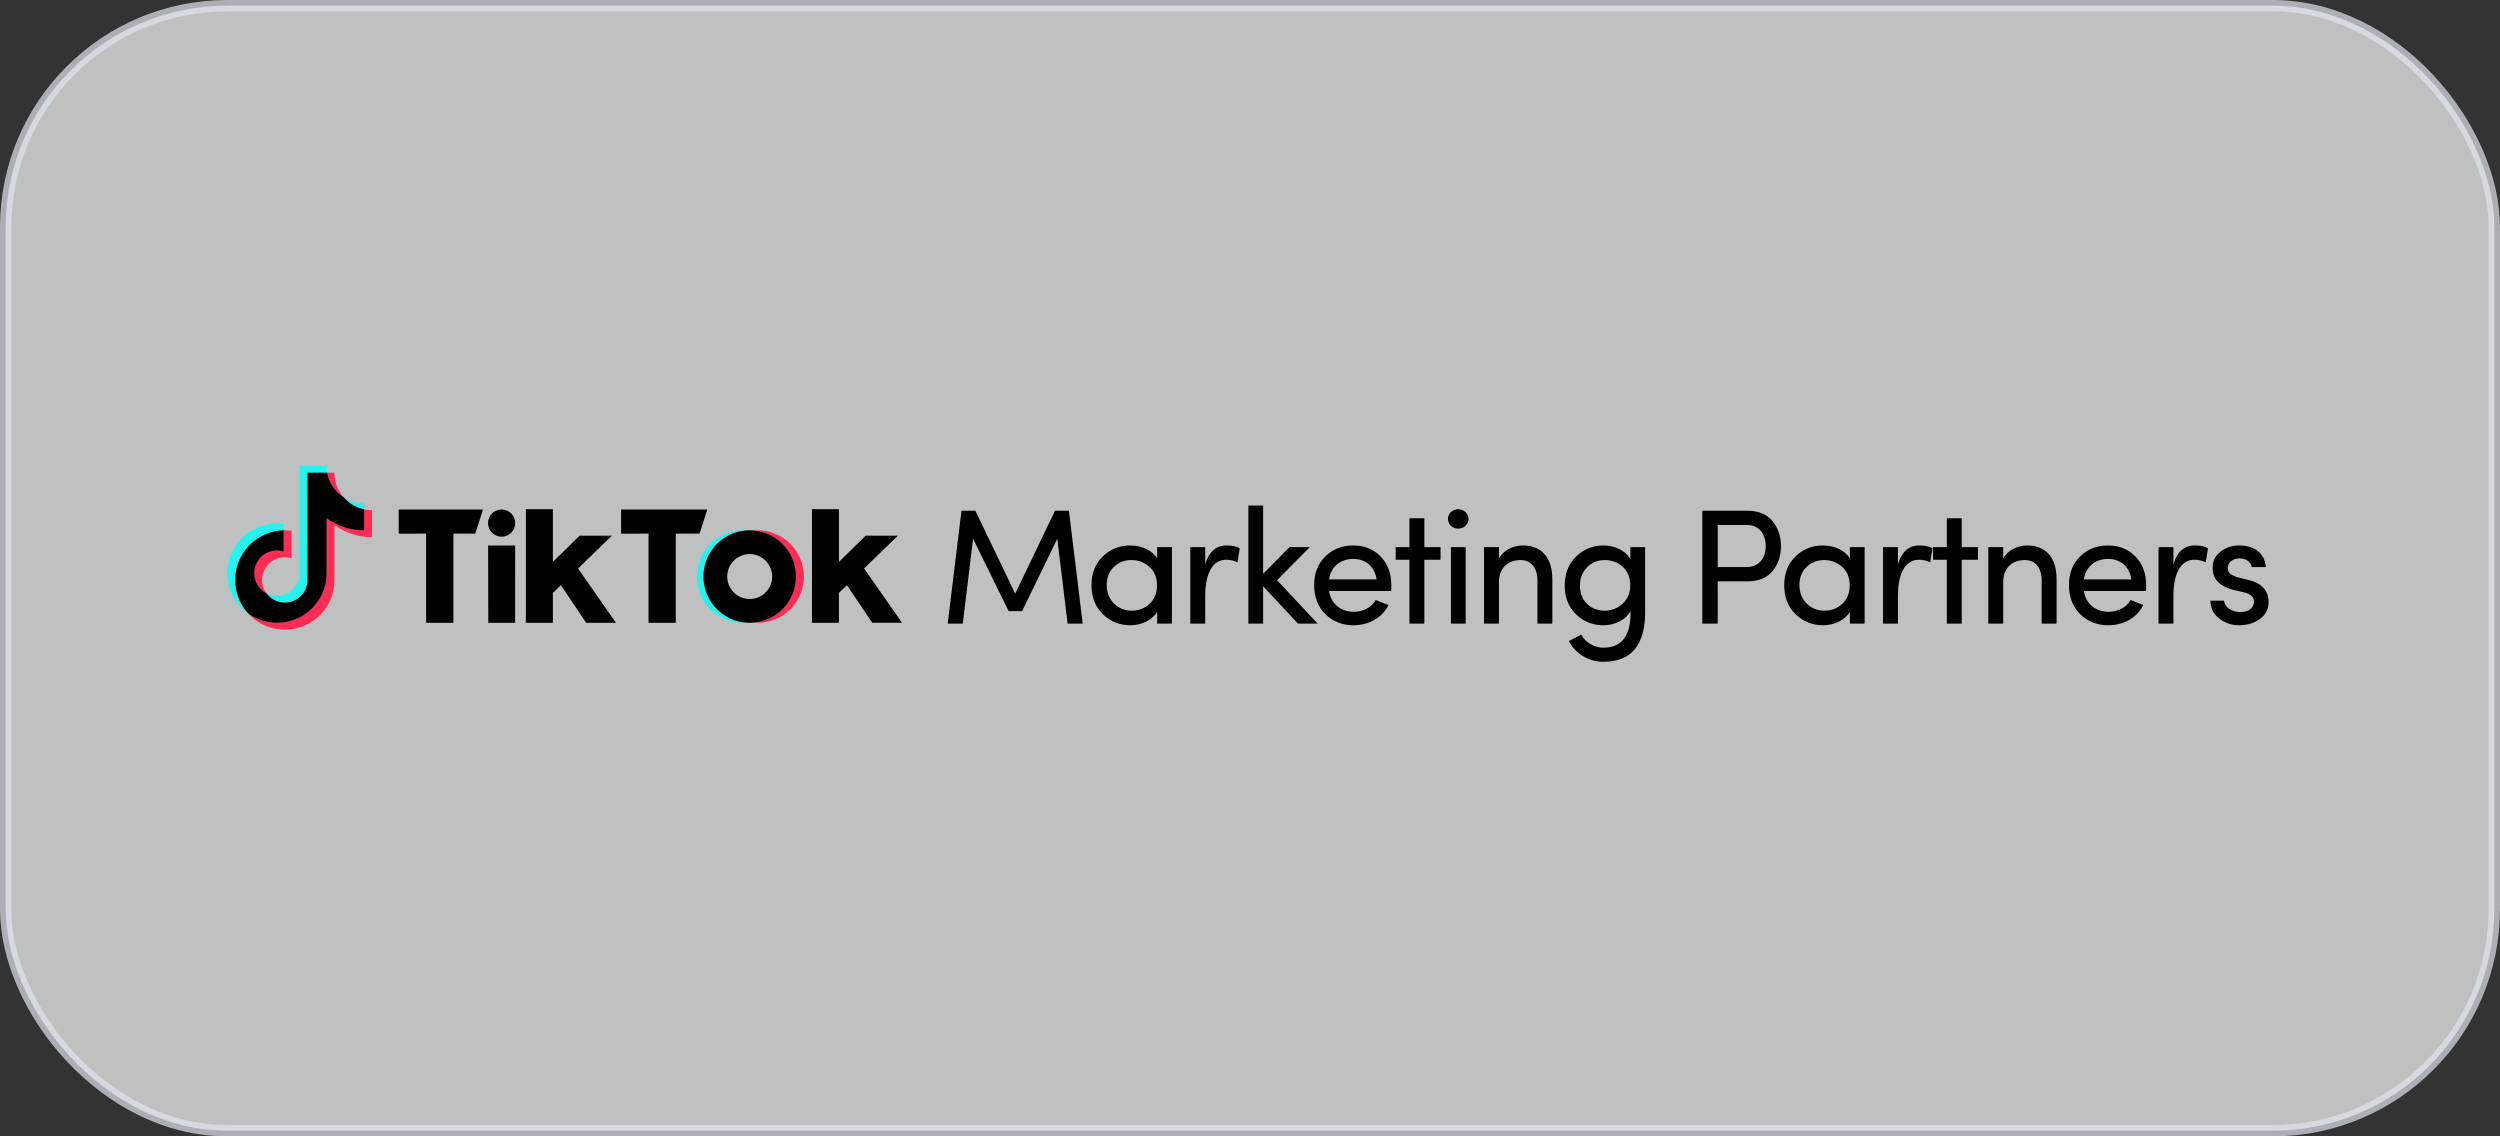 <svg width="220" height="100" viewBox="0 0 220 100" fill="none" xmlns="http://www.w3.org/2000/svg">
<rect x="0" y="0" width="220" height="100" fill="#333333" stroke="none"/>
<rect opacity="0.7" x="0.5" y="0.5" width="219" height="99" rx="19.5" fill="#FBFCFD" stroke="#E0E5EC"/>
<g clip-path="url(#clip0_44_134)">
<path d="M24.958 46.695V46.109C23.987 45.976 23 46.174 22.155 46.67C21.311 47.166 20.657 47.932 20.3 48.844C19.943 49.756 19.903 50.762 20.187 51.7C20.471 52.638 21.062 53.453 21.864 54.014L21.804 53.947C21.257 53.324 20.898 52.559 20.77 51.739C20.642 50.92 20.749 50.081 21.08 49.321C21.411 48.56 21.951 47.91 22.637 47.445C23.324 46.98 24.129 46.72 24.958 46.695Z" fill="#25F4EE"/>
<path d="M25.061 53.05C25.58 53.047 26.078 52.844 26.452 52.483C26.826 52.123 27.047 51.632 27.07 51.113L27.075 41.617H28.799L28.795 41.595C28.759 41.399 28.741 41.2 28.741 41H26.364V50.515C26.352 50.852 26.255 51.181 26.082 51.47C25.908 51.759 25.664 52 25.372 52.169C25.08 52.338 24.75 52.43 24.412 52.437C24.075 52.444 23.741 52.364 23.443 52.207C23.627 52.465 23.869 52.676 24.151 52.823C24.432 52.97 24.744 53.048 25.061 53.05Z" fill="#25F4EE"/>
<path d="M32.042 44.868V44.302C31.402 44.301 30.776 44.114 30.241 43.763C30.705 44.294 31.331 44.711 32.042 44.868Z" fill="#25F4EE"/>
<path d="M30.242 43.763C29.718 43.163 29.429 42.394 29.43 41.597H28.778C28.863 42.038 29.037 42.458 29.288 42.83C29.54 43.202 29.864 43.519 30.242 43.763Z" fill="#FE2C55"/>
<path d="M24.368 48.421C23.918 48.418 23.48 48.567 23.125 48.844C22.77 49.121 22.519 49.509 22.412 49.946C22.305 50.383 22.349 50.844 22.536 51.253C22.723 51.662 23.042 51.997 23.443 52.202C23.195 51.863 23.061 51.455 23.06 51.035C23.058 50.616 23.19 50.206 23.435 49.866C23.68 49.526 24.027 49.271 24.425 49.14C24.824 49.008 25.254 49.006 25.653 49.134V46.71C25.458 46.683 25.261 46.669 25.064 46.668C25.03 46.668 24.996 46.668 24.961 46.668H24.945V48.498C24.758 48.442 24.563 48.416 24.368 48.421Z" fill="#FE2C55"/>
<path d="M32.042 44.828H32.029L32.024 46.656C30.839 46.655 29.685 46.28 28.725 45.586V50.438C28.721 51.234 28.5 52.014 28.086 52.693C27.672 53.373 27.08 53.926 26.375 54.294C25.669 54.662 24.877 54.831 24.082 54.782C23.288 54.733 22.522 54.468 21.867 54.016C22.465 54.659 23.242 55.108 24.098 55.302C24.953 55.497 25.848 55.43 26.665 55.108C27.482 54.787 28.183 54.227 28.677 53.502C29.171 52.776 29.434 51.918 29.433 51.041V46.211C30.396 46.902 31.552 47.273 32.737 47.272V44.901C32.503 44.901 32.27 44.877 32.042 44.828Z" fill="#FE2C55"/>
<path d="M28.742 50.435V45.611C29.704 46.303 30.86 46.674 32.045 46.673V44.828C31.344 44.678 30.712 44.304 30.242 43.763C29.866 43.519 29.544 43.201 29.296 42.829C29.047 42.456 28.876 42.038 28.794 41.597H27.057V51.112C27.042 51.528 26.898 51.928 26.644 52.257C26.39 52.586 26.04 52.828 25.642 52.948C25.244 53.068 24.818 53.061 24.425 52.927C24.031 52.793 23.689 52.539 23.447 52.202C23.052 51.995 22.737 51.661 22.554 51.254C22.37 50.848 22.328 50.391 22.435 49.958C22.542 49.524 22.79 49.139 23.142 48.864C23.493 48.589 23.926 48.439 24.373 48.439C24.573 48.44 24.771 48.471 24.962 48.531V46.671C24.12 46.69 23.302 46.952 22.605 47.426C21.909 47.899 21.365 48.564 21.038 49.34C20.711 50.116 20.616 50.97 20.763 51.799C20.91 52.628 21.294 53.397 21.868 54.013C22.523 54.472 23.291 54.742 24.088 54.795C24.886 54.848 25.682 54.68 26.391 54.311C27.1 53.942 27.694 53.386 28.109 52.702C28.523 52.019 28.742 51.235 28.742 50.435Z" fill="black"/>
<path d="M35.084 44.836H42.505L41.823 46.958H39.897V54.805H37.498V46.958L35.086 46.963L35.084 44.836Z" fill="black"/>
<path d="M54.655 44.836H62.245L61.563 46.958H59.471V54.805H57.07V46.958L54.656 46.963L54.655 44.836Z" fill="black"/>
<path d="M42.955 48.007H45.334L45.331 54.805H42.969L42.955 48.007Z" fill="black"/>
<path d="M46.276 44.808H48.652V49.447L51.004 47.14H53.846L50.868 50.03L54.204 54.805H51.582L49.356 51.494L48.652 52.178V54.805H46.276V44.808Z" fill="black"/>
<path d="M71.452 44.808H73.828V49.447L76.183 47.137H79.018L76.04 50.027L79.376 54.802H76.756L74.531 51.494L73.827 52.178V54.805H71.452V44.808Z" fill="black"/>
<path d="M44.143 47.23C44.804 47.23 45.34 46.694 45.34 46.033C45.34 45.372 44.804 44.836 44.143 44.836C43.482 44.836 42.946 45.372 42.946 46.033C42.946 46.694 43.482 47.23 44.143 47.23Z" fill="black"/>
<path d="M61.941 50.735C61.941 49.711 62.327 48.725 63.021 47.974C63.716 47.222 64.669 46.76 65.689 46.679C65.584 46.672 65.44 46.666 65.332 46.666C64.263 46.681 63.242 47.116 62.491 47.878C61.74 48.639 61.319 49.666 61.319 50.735C61.319 51.805 61.74 52.831 62.491 53.593C63.242 54.355 64.263 54.79 65.332 54.805C65.44 54.805 65.584 54.799 65.689 54.791C64.669 54.71 63.716 54.248 63.021 53.496C62.327 52.745 61.941 51.758 61.941 50.735Z" fill="#25F4EE"/>
<path d="M66.616 46.666C66.508 46.666 66.363 46.672 66.257 46.68C67.277 46.76 68.229 47.222 68.924 47.974C69.619 48.726 70.004 49.712 70.004 50.735C70.004 51.759 69.619 52.745 68.924 53.496C68.229 54.248 67.277 54.71 66.257 54.791C66.363 54.799 66.508 54.805 66.616 54.805C67.155 54.812 67.69 54.713 68.191 54.511C68.691 54.31 69.146 54.012 69.53 53.633C69.914 53.255 70.219 52.803 70.427 52.306C70.635 51.809 70.742 51.275 70.742 50.736C70.742 50.196 70.635 49.663 70.427 49.165C70.219 48.668 69.914 48.216 69.53 47.838C69.146 47.459 68.691 47.161 68.191 46.959C67.69 46.758 67.155 46.659 66.616 46.666Z" fill="#FE2C55"/>
<path d="M65.972 46.666C65.167 46.666 64.38 46.904 63.711 47.352C63.041 47.799 62.52 48.434 62.212 49.178C61.903 49.922 61.823 50.74 61.98 51.529C62.137 52.319 62.524 53.044 63.094 53.614C63.663 54.183 64.388 54.57 65.178 54.727C65.967 54.884 66.785 54.804 67.529 54.496C68.273 54.187 68.908 53.666 69.356 52.996C69.803 52.327 70.041 51.54 70.041 50.735C70.041 49.656 69.612 48.621 68.849 47.858C68.086 47.095 67.051 46.666 65.972 46.666ZM65.972 52.713C65.581 52.713 65.198 52.597 64.873 52.38C64.548 52.163 64.294 51.853 64.144 51.492C63.995 51.131 63.955 50.733 64.032 50.349C64.108 49.965 64.296 49.613 64.573 49.336C64.85 49.059 65.202 48.871 65.586 48.795C65.97 48.718 66.368 48.757 66.729 48.907C67.091 49.057 67.4 49.31 67.617 49.636C67.835 49.961 67.951 50.344 67.951 50.735C67.951 51.26 67.742 51.763 67.371 52.134C67 52.505 66.497 52.713 65.972 52.713Z" fill="black"/>
<path d="M85.834 44.946H84.609L83.398 54.878H84.724L85.632 47.411L88.76 53.782H89.942L93.041 47.411L93.95 54.878H95.276L94.065 44.946H92.84L89.337 52.24L85.834 44.946ZM103.128 54.878V48.146H101.83V49.155C101.412 48.42 100.447 48.002 99.467 48.002C98.515 48.002 97.708 48.319 97.045 48.967C96.382 49.616 96.05 50.452 96.05 51.504C96.05 52.542 96.382 53.393 97.045 54.041C97.708 54.69 98.515 55.022 99.467 55.022C100.447 55.022 101.383 54.589 101.83 53.84V54.878H103.128ZM101.816 51.49C101.816 52.182 101.6 52.73 101.167 53.133C100.735 53.537 100.202 53.739 99.582 53.739C98.962 53.739 98.443 53.523 98.025 53.105C97.607 52.687 97.391 52.139 97.391 51.49C97.391 50.841 97.593 50.308 98.011 49.904C98.428 49.486 98.962 49.285 99.582 49.285C100.173 49.285 100.692 49.486 101.139 49.876C101.585 50.265 101.816 50.812 101.816 51.49ZM106.059 52.427C106.059 50.524 106.679 49.256 107.903 49.256C108.249 49.256 108.581 49.328 108.898 49.486L109.1 48.261C108.855 48.088 108.466 48.002 107.932 48.002C107.01 48.002 106.39 48.549 106.059 49.659V48.146H104.747V54.878H106.059V52.427ZM114.225 54.878H115.955L112.38 51.058L115.263 48.146H113.476L111.155 50.495V44.484H109.858V54.878H111.155V51.591L114.225 54.878ZM116.959 50.986C117.118 49.876 117.954 49.184 119.092 49.184C120.188 49.184 120.981 49.876 121.14 50.986H116.959ZM122.436 51.49C122.436 50.438 122.119 49.602 121.486 48.967C120.866 48.319 120.058 48.002 119.092 48.002C118.112 48.002 117.291 48.319 116.627 48.967C115.979 49.602 115.647 50.438 115.647 51.49C115.647 52.542 115.979 53.393 116.627 54.041C117.291 54.69 118.112 55.022 119.092 55.022C120.433 55.022 121.63 54.388 122.191 53.234L121.644 53.032C121.385 52.931 121.197 52.845 121.068 52.802C120.707 53.45 119.957 53.84 119.135 53.84C117.983 53.84 117.118 53.119 116.959 52.009H122.422C122.436 51.908 122.436 51.735 122.436 51.49ZM125.344 45.609H124.032V48.146H122.821V49.256H124.032V54.878H125.344V49.256H126.77V48.146H125.344V45.609ZM128.978 54.878V48.146H127.681V54.878H128.978ZM127.681 46.272C128.041 46.603 128.617 46.603 128.963 46.272C129.324 45.94 129.324 45.392 128.963 45.061C128.617 44.729 128.041 44.729 127.681 45.061C127.335 45.392 127.335 45.94 127.681 46.272ZM131.907 51.245C131.907 49.919 132.757 49.285 133.81 49.285C134.732 49.285 135.295 49.962 135.295 51.072V54.878H136.606V50.986C136.606 49.083 135.684 48.002 134.011 48.002C133.19 48.002 132.296 48.405 131.907 49.155V48.146H130.595V54.878H131.907V51.245ZM138.631 56.117C138.314 56.29 138.127 56.391 138.055 56.42C138.689 57.573 139.828 58.236 141.096 58.236C143.546 58.236 144.772 56.78 144.772 53.854V48.146H143.474V49.198C143.057 48.449 142.091 48.002 141.11 48.002C140.159 48.002 139.352 48.333 138.689 48.982C138.026 49.631 137.694 50.481 137.694 51.533C137.694 52.571 138.026 53.407 138.689 54.056C139.352 54.705 140.159 55.022 141.11 55.022C142.091 55.022 143.086 54.546 143.474 53.782C143.474 53.825 143.489 53.897 143.489 53.941C143.489 55.973 142.697 56.996 141.096 56.996C140.332 56.996 139.54 56.579 139.15 55.843L138.631 56.117ZM143.46 51.519C143.46 52.196 143.23 52.73 142.783 53.133C142.336 53.537 141.817 53.739 141.226 53.739C140.606 53.739 140.072 53.537 139.655 53.133C139.237 52.73 139.035 52.196 139.035 51.519C139.035 50.87 139.251 50.337 139.669 49.919C140.087 49.501 140.606 49.285 141.226 49.285C141.846 49.285 142.379 49.486 142.812 49.89C143.244 50.279 143.46 50.827 143.46 51.519ZM149.804 54.878H151.159V51.158H153.768C154.749 51.158 155.484 50.856 155.974 50.265C156.478 49.659 156.723 48.924 156.723 48.059C156.723 47.194 156.478 46.459 155.974 45.854C155.484 45.248 154.749 44.946 153.768 44.946H149.804V54.878ZM153.754 46.2C154.835 46.2 155.383 47.036 155.383 48.059C155.383 49.083 154.821 49.904 153.682 49.904H151.159V46.2H153.754ZM164.088 54.878V48.146H162.79V49.155C162.372 48.42 161.406 48.002 160.426 48.002C159.475 48.002 158.667 48.319 158.004 48.967C157.342 49.616 157.01 50.452 157.01 51.504C157.01 52.542 157.342 53.393 158.004 54.041C158.667 54.69 159.475 55.022 160.426 55.022C161.406 55.022 162.343 54.589 162.79 53.84V54.878H164.088ZM162.776 51.49C162.776 52.182 162.559 52.73 162.127 53.133C161.694 53.537 161.161 53.739 160.542 53.739C159.922 53.739 159.403 53.523 158.984 53.105C158.566 52.687 158.35 52.139 158.35 51.49C158.35 50.841 158.552 50.308 158.97 49.904C159.388 49.486 159.922 49.285 160.542 49.285C161.132 49.285 161.651 49.486 162.098 49.876C162.545 50.265 162.776 50.812 162.776 51.49ZM167.018 52.427C167.018 50.524 167.638 49.256 168.863 49.256C169.209 49.256 169.541 49.328 169.858 49.486L170.06 48.261C169.815 48.088 169.426 48.002 168.892 48.002C167.969 48.002 167.35 48.549 167.018 49.659V48.146H165.706V54.878H167.018V52.427ZM172.633 45.609H171.321V48.146H170.111V49.256H171.321V54.878H172.633V49.256H174.06V48.146H172.633V45.609ZM176.282 51.245C176.282 49.919 177.132 49.285 178.185 49.285C179.107 49.285 179.669 49.962 179.669 51.072V54.878H180.981V50.986C180.981 49.083 180.059 48.002 178.387 48.002C177.565 48.002 176.671 48.405 176.282 49.155V48.146H174.971V54.878H176.282V51.245ZM183.381 50.986C183.539 49.876 184.376 49.184 185.515 49.184C186.61 49.184 187.403 49.876 187.561 50.986H183.381ZM188.859 51.49C188.859 50.438 188.542 49.602 187.907 48.967C187.287 48.319 186.48 48.002 185.515 48.002C184.534 48.002 183.712 48.319 183.049 48.967C182.401 49.602 182.07 50.438 182.07 51.49C182.07 52.542 182.401 53.393 183.049 54.041C183.712 54.69 184.534 55.022 185.515 55.022C186.855 55.022 188.052 54.388 188.614 53.234L188.066 53.032C187.806 52.931 187.619 52.845 187.489 52.802C187.129 53.45 186.379 53.84 185.558 53.84C184.404 53.84 183.539 53.119 183.381 52.009H188.845C188.859 51.908 188.859 51.735 188.859 51.49ZM191.261 52.427C191.261 50.524 191.881 49.256 193.106 49.256C193.453 49.256 193.784 49.328 194.101 49.486L194.303 48.261C194.058 48.088 193.669 48.002 193.135 48.002C192.212 48.002 191.592 48.549 191.261 49.659V48.146H189.95V54.878H191.261V52.427ZM197.454 52.124C198.016 52.254 198.363 52.514 198.348 52.975C198.334 53.45 197.944 53.811 197.324 53.854C196.906 53.883 196.56 53.811 196.258 53.623C195.955 53.465 195.768 53.22 195.71 52.859H194.514C194.528 53.508 194.788 54.041 195.292 54.431C195.797 54.82 196.373 55.022 197.022 55.022C197.757 55.022 198.363 54.834 198.867 54.474C199.372 54.099 199.631 53.609 199.631 53.004C199.631 51.98 199.055 51.331 197.887 51.043L196.892 50.798C196.474 50.668 196.2 50.495 196.099 50.279C196.027 50.135 196.027 49.962 196.085 49.746C196.186 49.385 196.589 49.14 197.094 49.14C197.627 49.14 198.074 49.429 198.146 49.904H199.4C199.285 48.621 198.319 48.002 197.065 48.002C196.459 48.002 195.926 48.16 195.48 48.492C195.033 48.823 194.773 49.227 194.73 49.717C194.615 50.913 195.249 51.562 196.531 51.908L197.454 52.124Z" fill="black"/>
</g>
<defs>
<clipPath id="clip0_44_134">
<rect width="180.783" height="18" fill="white" transform="translate(20 41)"/>
</clipPath>
</defs>
</svg>
